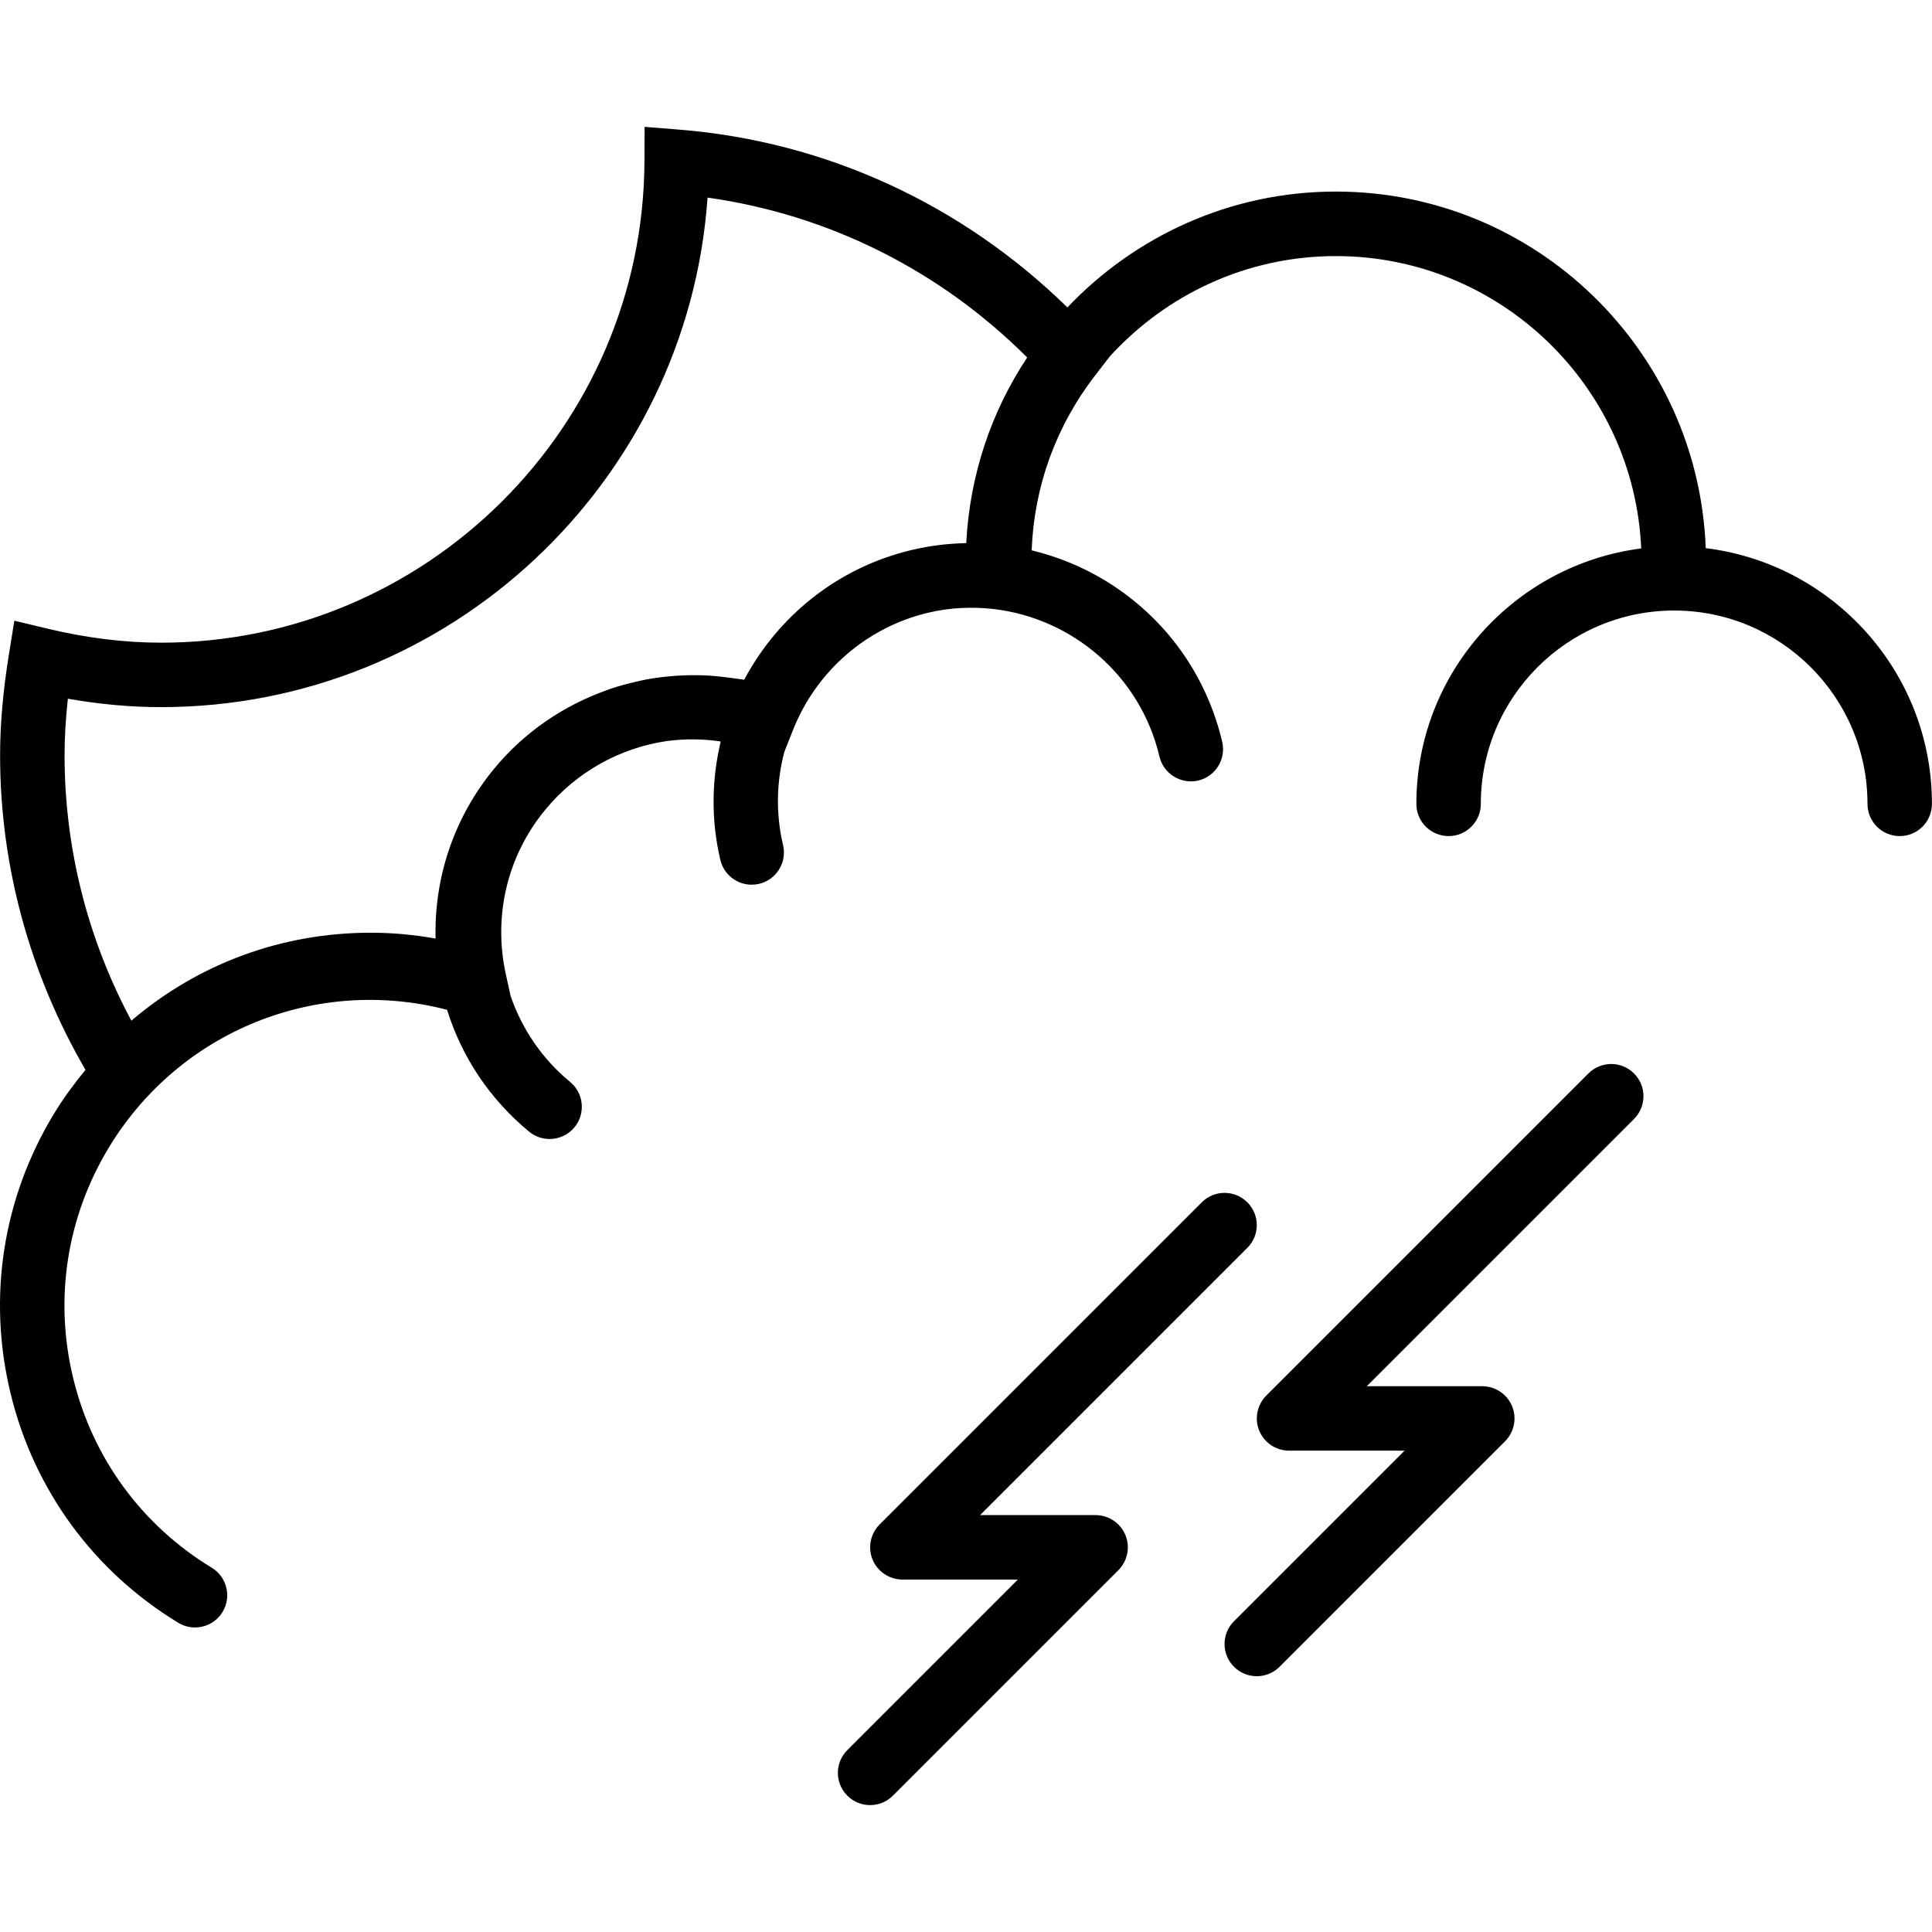 <?xml version="1.0" encoding="iso-8859-1"?>
<!-- Uploaded to: SVG Repo, www.svgrepo.com, Generator: SVG Repo Mixer Tools -->
<svg fill="#000000" height="800px" width="800px" version="1.1" id="Capa_1" xmlns="http://www.w3.org/2000/svg" xmlns:xlink="http://www.w3.org/1999/xlink" 
	 viewBox="0 0 59.958 59.958" xml:space="preserve">
<g>
	<path d="M34.926,47.638c-0.101-0.245-0.296-0.44-0.541-0.541c-0.122-0.05-0.252-0.077-0.382-0.077h-3.586l8.293-8.293
		c0.391-0.391,0.391-1.023,0-1.414s-1.023-0.391-1.414,0l-9.999,9.999c-0.093,0.092-0.166,0.203-0.217,0.326
		c-0.101,0.244-0.101,0.52,0,0.764c0.101,0.245,0.296,0.44,0.541,0.541c0.122,0.051,0.252,0.077,0.382,0.077h3.586l-5.293,5.293
		c-0.391,0.391-0.391,1.023,0,1.414c0.195,0.195,0.451,0.293,0.707,0.293s0.512-0.098,0.707-0.293l6.999-6.999
		c0.093-0.092,0.166-0.203,0.217-0.326C35.027,48.158,35.027,47.883,34.926,47.638z"/>
	<path d="M49.296,33.313l-9.999,9.999c-0.093,0.092-0.166,0.203-0.217,0.326c-0.101,0.244-0.101,0.52,0,0.764
		c0.101,0.245,0.296,0.44,0.541,0.541c0.122,0.051,0.252,0.077,0.382,0.077h3.586l-5.293,5.293c-0.391,0.391-0.391,1.023,0,1.414
		c0.195,0.195,0.451,0.293,0.707,0.293s0.512-0.098,0.707-0.293l6.999-6.999c0.093-0.092,0.166-0.203,0.217-0.326
		c0.101-0.244,0.101-0.519,0-0.764c-0.101-0.245-0.296-0.44-0.541-0.541c-0.122-0.05-0.252-0.077-0.382-0.077h-3.586l8.293-8.293
		c0.391-0.391,0.391-1.023,0-1.414S49.687,32.923,49.296,33.313z"/>
	<path d="M52.936,17.011c-0.231-6.139-5.284-11.066-11.478-11.066c-3.279,0-6.235,1.387-8.332,3.596
		c-3.261-3.193-7.488-5.153-12.046-5.518l-1.075-0.086l-0.005,1.078c-0.038,8.232-6.766,14.93-14.996,14.93
		c-1.136,0-2.316-0.145-3.51-0.431l-1.049-0.251l-0.171,1.064c-0.182,1.132-0.271,2.151-0.271,3.117c0,3.428,0.921,6.784,2.65,9.758
		c-0.351,0.426-0.682,0.875-0.976,1.359c-1.596,2.625-2.073,5.714-1.345,8.698s2.575,5.506,5.2,7.102
		c0.162,0.099,0.342,0.146,0.519,0.146c0.338,0,0.667-0.171,0.855-0.48c0.287-0.473,0.137-1.087-0.335-1.374
		c-2.169-1.318-3.694-3.401-4.296-5.867c-0.602-2.465-0.207-5.017,1.11-7.185c2.196-3.614,6.447-5.315,10.49-4.262
		c0.458,1.471,1.33,2.779,2.546,3.781c0.187,0.153,0.411,0.228,0.635,0.228c0.289,0,0.575-0.124,0.773-0.364
		c0.351-0.427,0.289-1.057-0.137-1.408c-0.881-0.725-1.495-1.654-1.844-2.66l-0.149-0.677c-0.4-1.817,0.045-3.68,1.221-5.107
		c0.978-1.187,2.331-1.923,3.769-2.133c0.551-0.075,1.115-0.071,1.678,0.012c-0.28,1.173-0.307,2.423-0.012,3.674
		c0.108,0.461,0.52,0.771,0.973,0.771c0.076,0,0.153-0.009,0.229-0.026c0.538-0.127,0.871-0.665,0.745-1.202
		c-0.233-0.989-0.203-1.979,0.041-2.899l0.271-0.682c0.725-1.827,2.295-3.186,4.201-3.634c0.654-0.155,1.332-0.189,2.02-0.113
		c2.435,0.286,4.554,2.056,5.148,4.58c0.127,0.537,0.665,0.865,1.203,0.744c0.537-0.127,0.87-0.665,0.744-1.203
		c-0.49-2.08-1.76-3.845-3.576-4.97c-0.734-0.454-1.522-0.775-2.337-0.972c0.075-1.976,0.749-3.849,1.974-5.434l0.45-0.582
		c1.739-1.909,4.235-3.116,7.015-3.116c5.094,0,9.253,4.033,9.478,9.073c-3.929,0.504-6.978,3.863-6.978,7.927c0,0.553,0.447,1,1,1
		s1-0.447,1-1c0-3.309,2.691-6,6-6s6,2.691,6,6c0,0.553,0.447,1,1,1s1-0.447,1-1C59.958,20.866,56.886,17.496,52.936,17.011z
		 M2.106,21.684c0.98,0.173,1.951,0.261,2.897,0.261c8.956,0,16.342-6.997,16.955-15.813c3.756,0.528,7.222,2.262,9.92,4.963
		c-1.109,1.667-1.783,3.639-1.891,5.76c-0.558,0.012-1.119,0.078-1.676,0.209c-2.327,0.548-4.17,2.07-5.216,4.03
		c-0.082-0.016-0.165-0.019-0.247-0.033c-0.105-0.018-0.21-0.028-0.315-0.042c-0.254-0.032-0.507-0.056-0.76-0.063
		c-0.173-0.006-0.343-0.003-0.515,0.002c-0.178,0.006-0.354,0.017-0.53,0.035c-0.226,0.022-0.449,0.053-0.672,0.094
		c-0.108,0.021-0.215,0.045-0.322,0.07c-0.275,0.063-0.546,0.136-0.813,0.228c-0.033,0.012-0.066,0.025-0.099,0.037
		c-1.33,0.476-2.545,1.29-3.49,2.438c-1.232,1.496-1.861,3.348-1.814,5.267c-0.664-0.119-1.337-0.181-2.014-0.181
		c-2.76,0-5.354,0.961-7.427,2.73c-1.359-2.536-2.073-5.357-2.073-8.23C2.003,22.886,2.038,22.304,2.106,21.684z"/>
</g>
</svg>